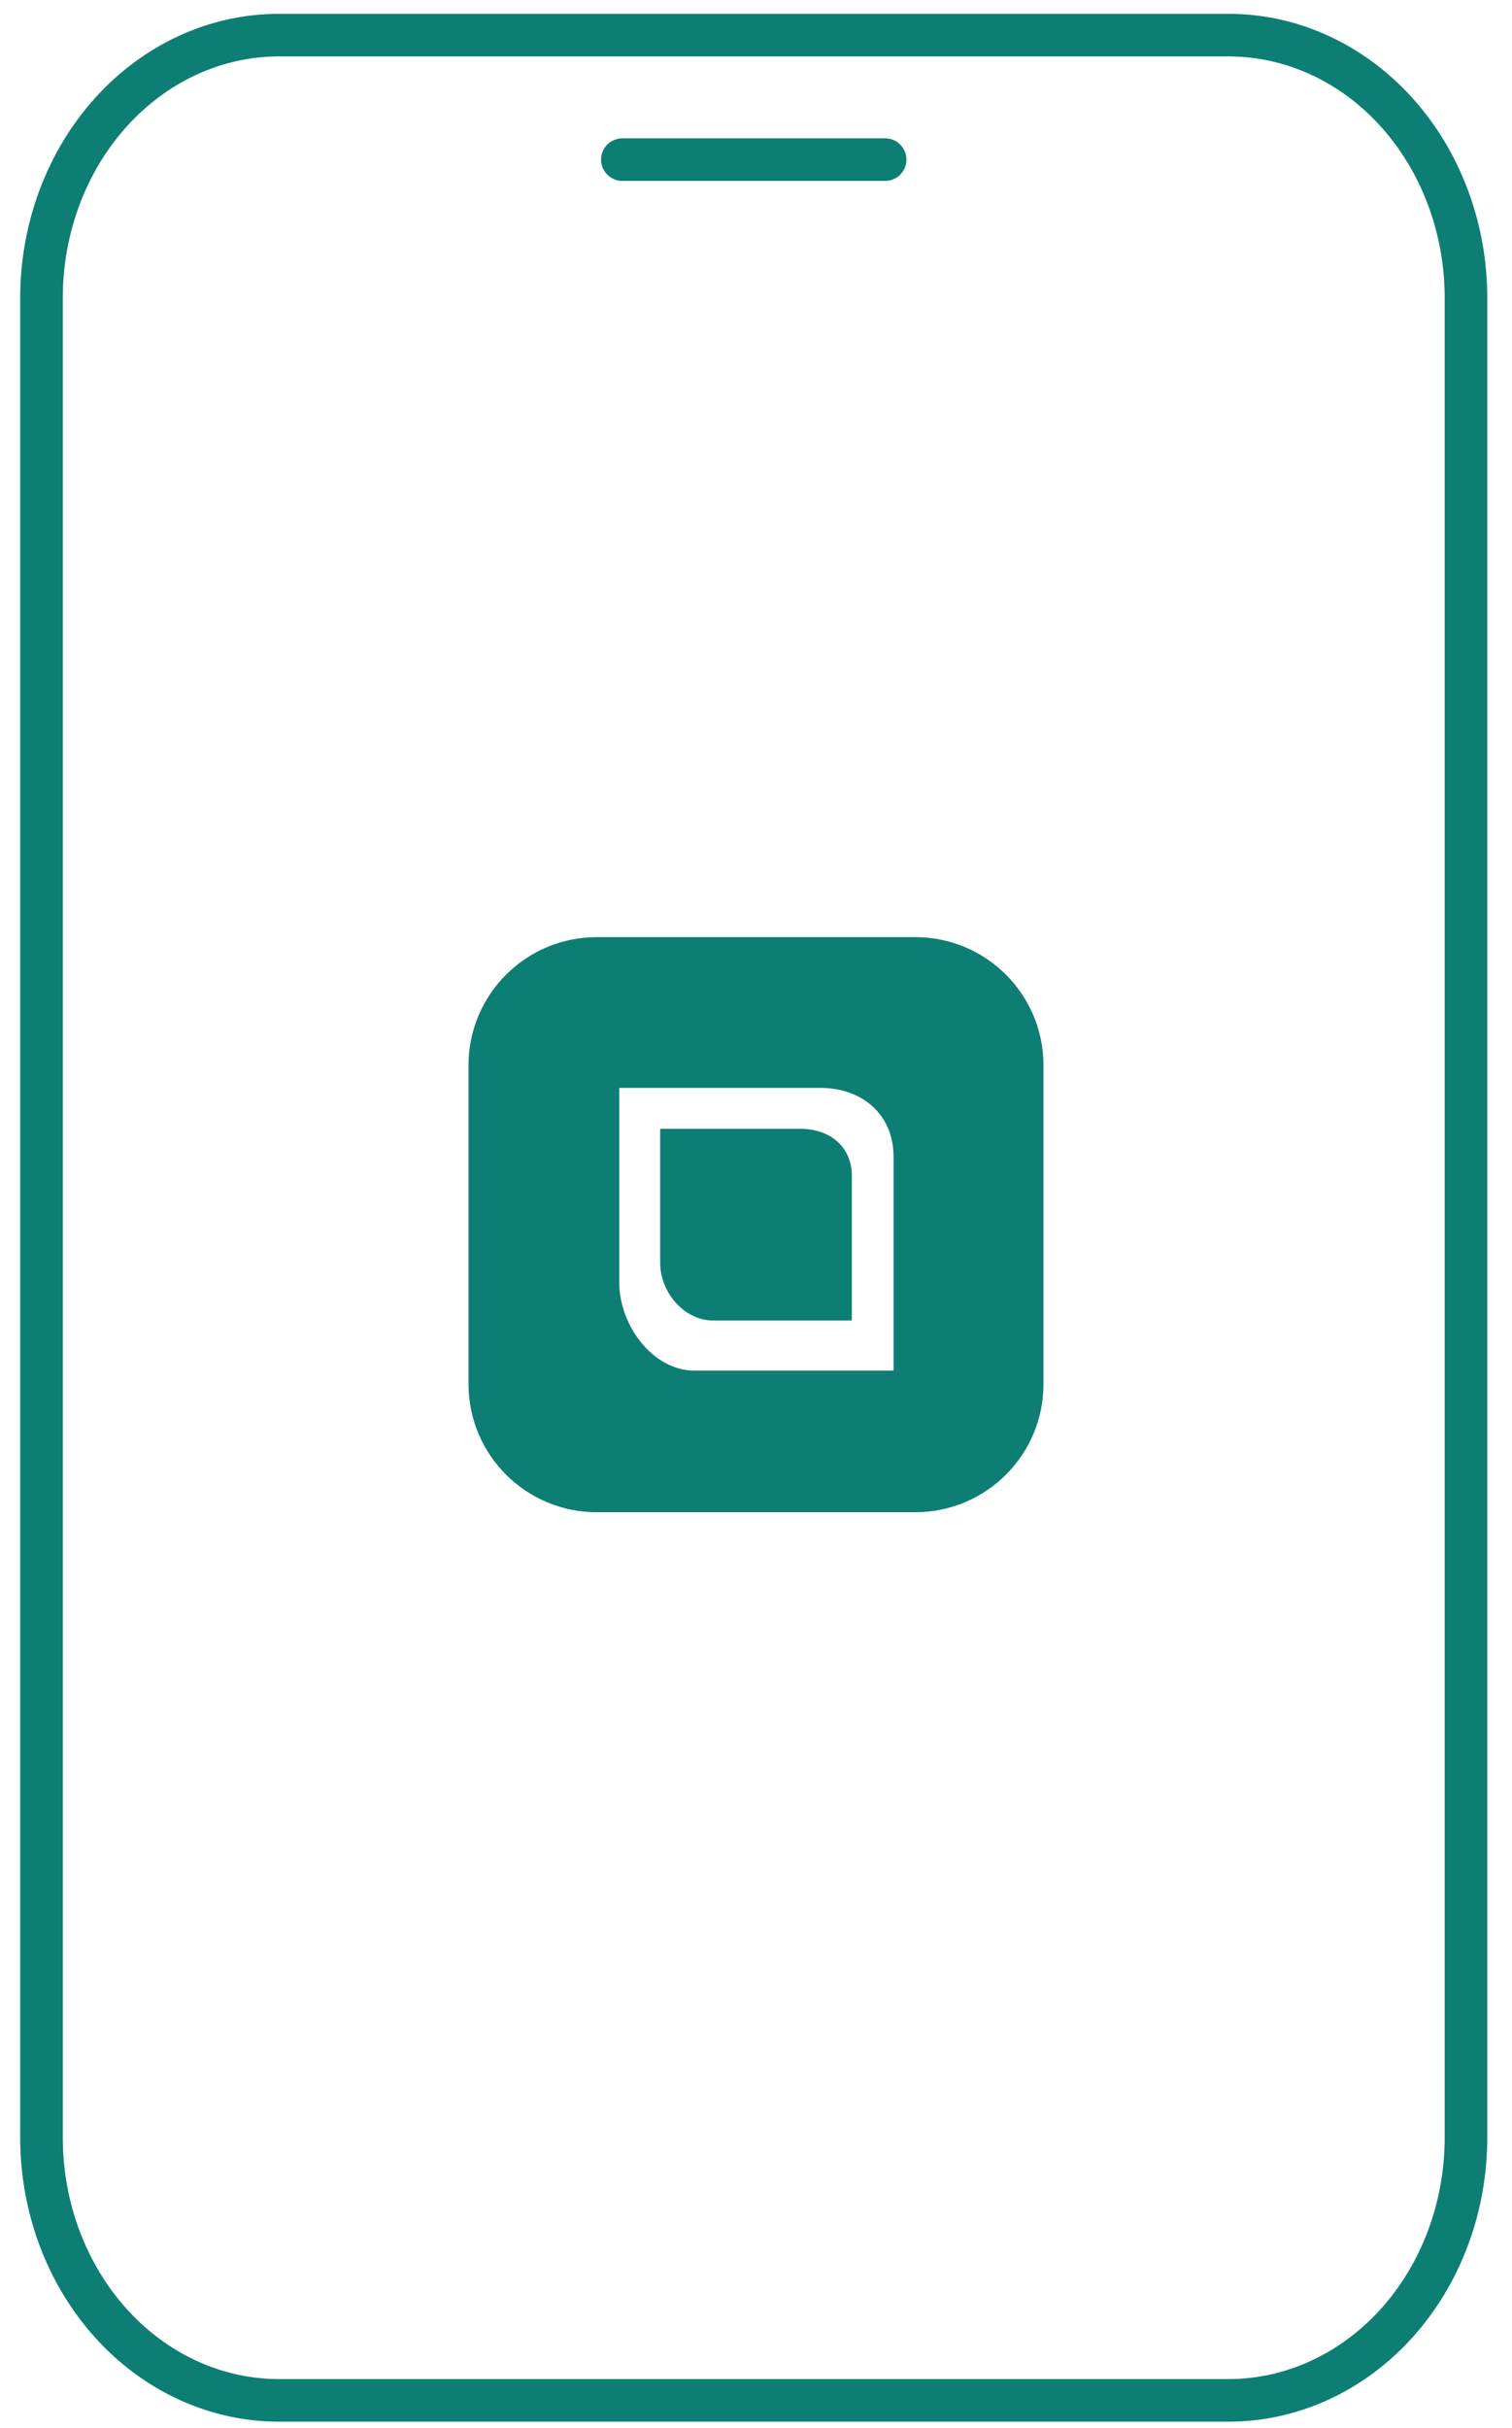 <?xml version="1.0" encoding="UTF-8"?> <svg xmlns="http://www.w3.org/2000/svg" width="71" height="114" viewBox="0 0 71 114" fill="none"><g clip-path="url(#clip0_865_3053)"><path d="M1.948 13.989C1.948 10.716 3.123 7.577 5.214 5.263C7.304 2.949 10.14 1.649 13.097 1.649H57.691C60.647 1.649 63.483 2.949 65.574 5.263C67.665 7.577 68.839 10.716 68.839 13.989V100.362C68.839 103.635 67.665 106.773 65.574 109.087C63.483 111.401 60.647 112.701 57.691 112.701H13.097C10.14 112.701 7.304 111.401 5.214 109.087C3.123 106.773 1.948 103.635 1.948 100.362V13.989Z" stroke="#0D7E73" stroke-width="2" stroke-linecap="round" stroke-linejoin="round"></path><path d="M29.225 7.494H41.564" stroke="#0D7E73" stroke-width="2" stroke-linecap="round" stroke-linejoin="round"></path><path d="M22 50.011C22.003 46.693 24.693 44.004 28.011 44H42.989C46.307 44.004 48.996 46.693 49 50.011V64.99C48.996 68.307 46.307 70.996 42.989 71H28.011C24.693 70.996 22.003 68.307 22 64.99V50.011ZM29.078 60.215C29.078 62.199 30.632 64.353 32.616 64.353H41.96V54.317C41.96 52.332 40.5 51.078 38.515 51.078H29.078V60.215Z" fill="#0D7E73"></path><path d="M40 55.202V62H33.491C32.12 62 31 60.667 31 59.296V53H37.586C38.957 53 40 53.83 40 55.202Z" fill="#0D7E73"></path></g><defs><clipPath id="clip0_865_3053"><rect width="71" height="114" fill="white"></rect></clipPath></defs></svg> 